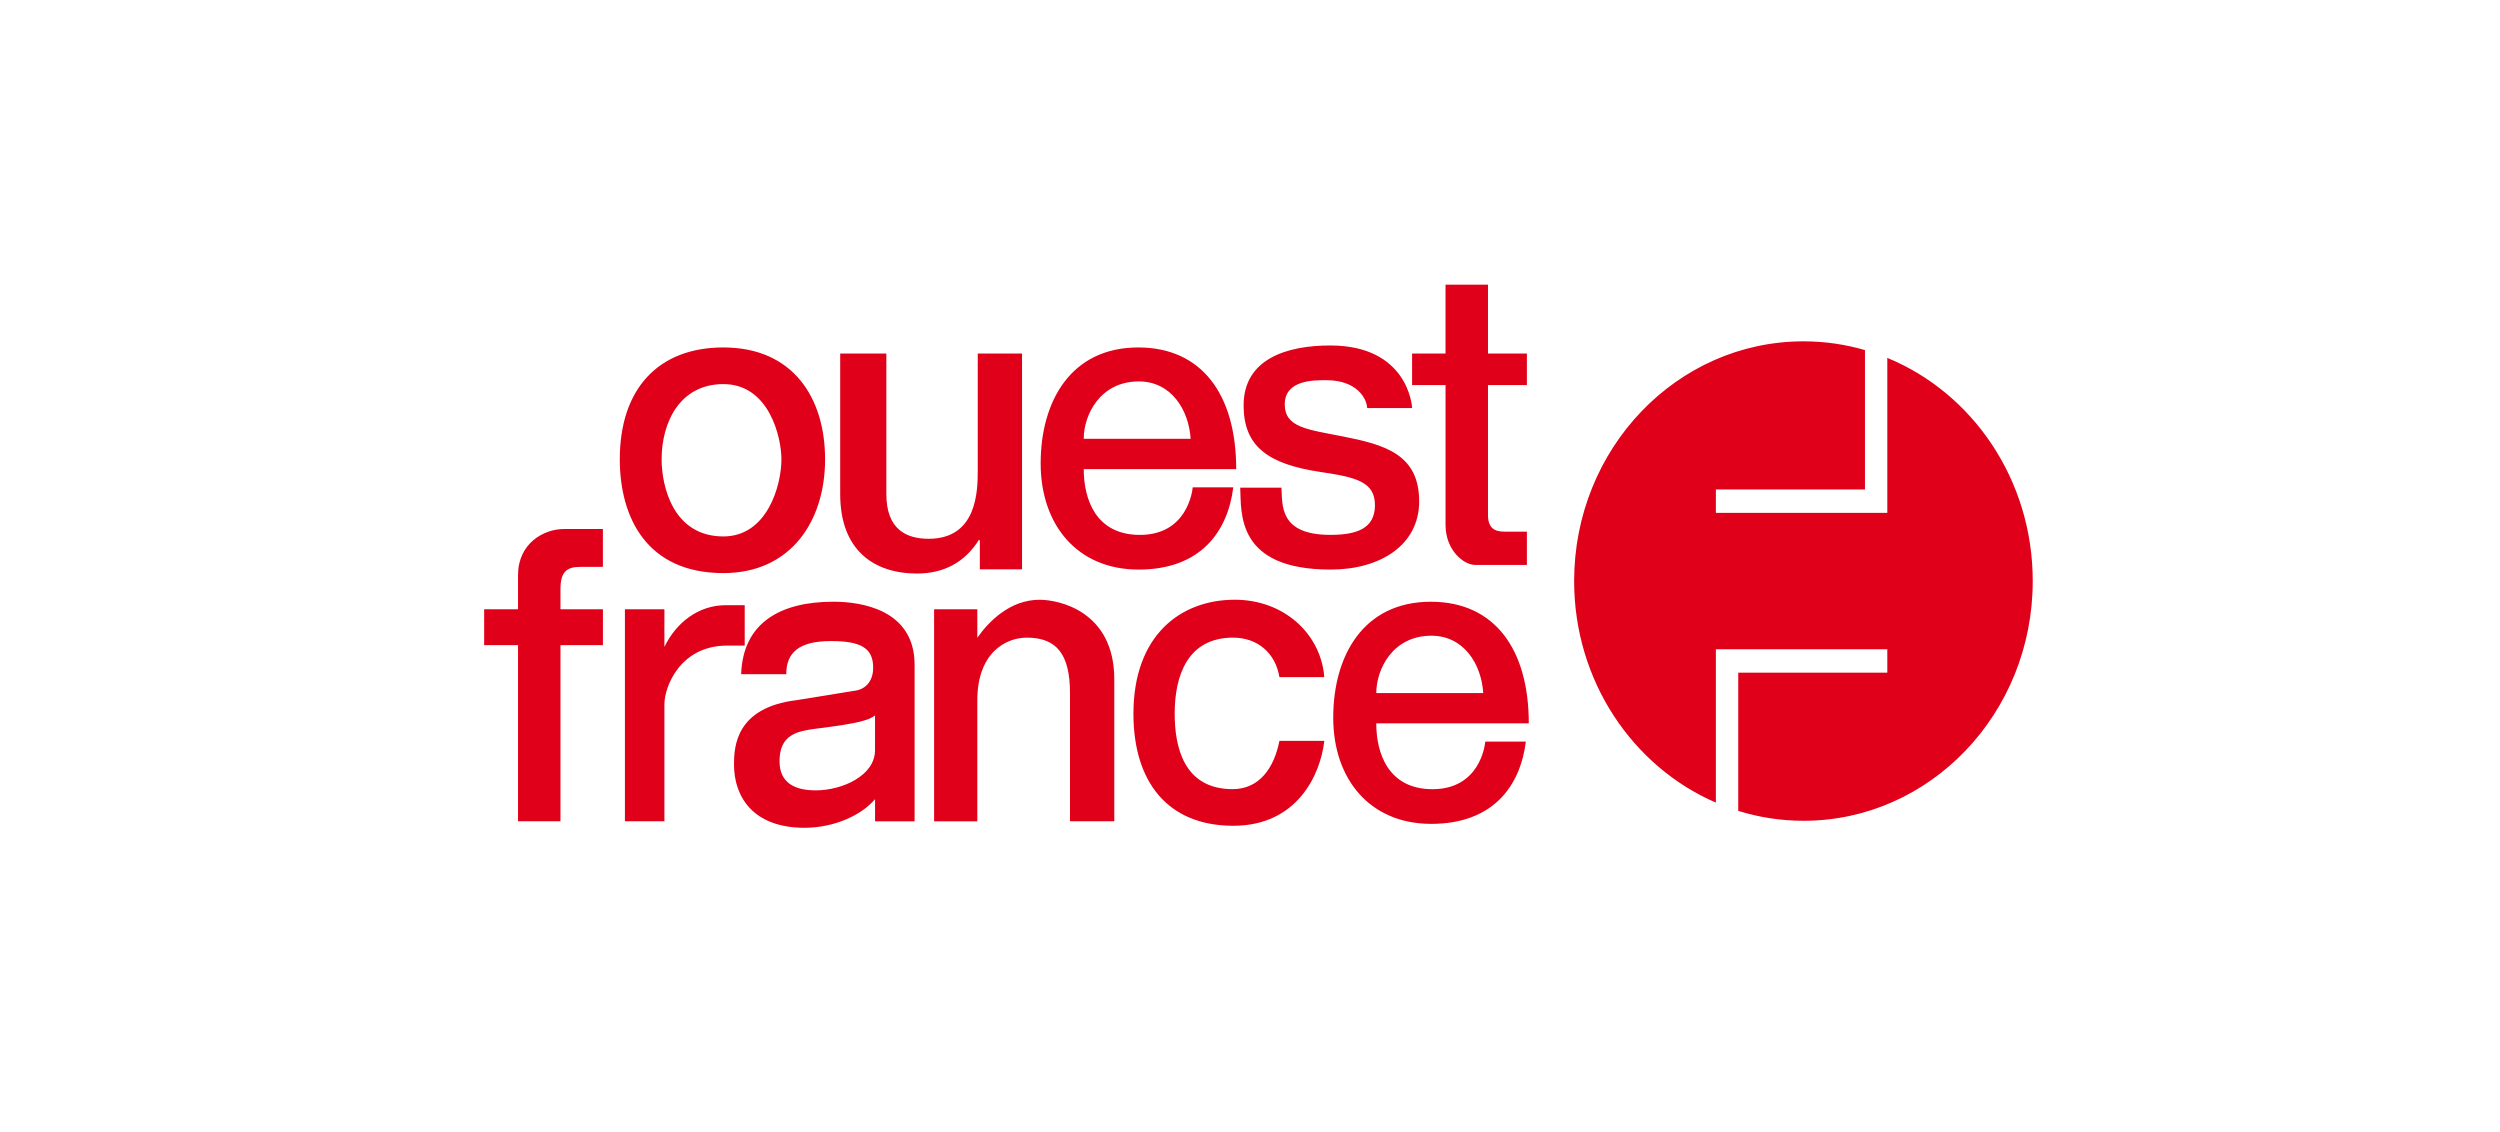<svg xmlns="http://www.w3.org/2000/svg" width="148" height="67" viewBox="0 0 148 67">
  <g fill="none" fill-rule="evenodd">
    <rect width="148" height="67" fill="#FFF"/>
    <g transform="translate(28 16)">
      <g fill="#FFF" fill-rule="nonzero">
        <path d="M83.972 4.542L83.068 4.171C83.068 4.171 83.068 4.192 83.068 4.198L82.582 4.058C81.343 3.698 80.06 3.516 78.765 3.516 70.914 3.516 64.529 10.193 64.529 18.398 64.529 24.444 67.981 29.845 73.327 32.157L74.242 32.552C74.242 32.552 74.242 32.525 74.242 32.521L74.714 32.669C76.026 33.075 77.389 33.279 78.765 33.279 86.615 33.279 93 26.602 93 18.396 93 12.236 89.457 6.798 83.972 4.542zM14.824 18.618C17.942 18.618 20.254 16.798 21.126 13.893 21.364 16.872 23.241 18.643 26.284 18.643 27.495 18.643 28.506 18.274 29.343 17.605 29.343 17.617 29.343 18.398 29.343 18.398L33.166 18.398 33.166 13.422C33.863 16.471 36.194 18.41 39.404 18.41 42.086 18.41 44.041 17.267 45.023 15.206 45.483 16.757 46.811 18.41 50.771 18.41 54.299 18.41 56.672 16.51 56.672 13.683 56.672 10.152 53.745 9.574 51.606 9.152L51.027 9.042C49.057 8.668 48.715 8.503 48.715 7.935 48.715 7.708 48.784 7.607 48.842 7.544 49.175 7.196 50.082 7.198 50.471 7.198 51.946 7.198 52.262 7.97 52.27 8.178L52.288 8.847 56.252 8.847 56.252 8.157C56.252 7.98 56.222 7.747 56.165 7.488 56.447 7.488 56.721 7.488 56.909 7.488 56.909 8.651 56.909 15.071 56.909 15.071 56.909 16.969 58.311 18.136 59.315 18.136L63.048 18.136 63.048 14.784 61.177 14.784C61.177 14.784 60.796 14.745 60.783 14.743 60.779 14.729 60.744 14.492 60.744 14.492 60.744 14.492 60.744 8.635 60.744 7.488 61.415 7.488 63.047 7.488 63.047 7.488L63.047 4.237C63.047 4.237 61.415 4.237 60.744 4.237 60.744 3.282 60.744.158 60.744.158L60.084.158 56.909.158C56.909.158 56.909 3.282 56.909 4.237 56.321 4.237 54.93 4.237 54.93 4.237L54.93 5.264C54.093 4.429 52.776 3.761 50.741 3.761 47.337 3.761 45.3 5.096 45.01 7.426 43.982 5.155 42.034 3.875 39.382 3.875 36.138 3.875 33.852 5.917 33.162 9.228L33.162 4.237 32.5 4.237 29.215 4.237 29.215 11.838C29.215 13.586 28.943 15.204 26.97 15.204 25.679 15.204 25.129 14.62 25.129 13.253L25.129 4.237 21.072 4.237 21.072 8.26C20.188 5.501 17.96 3.877 14.824 3.877 10.569 3.877 8.03 6.611 8.03 11.19 8.03 15.841 10.57 18.618 14.824 18.618zM50.069 12.623C52.379 12.969 52.729 13.222 52.729 13.905 52.729 14.331 52.729 14.974 50.75 14.974 48.609 14.974 48.572 14.124 48.537 13.144 48.537 13.144 48.498 12.464 48.49 12.295 49.002 12.437 49.536 12.546 50.069 12.623zM36.93 9.285C37.172 8.324 37.903 7.272 39.419 7.272 40.676 7.272 41.402 8.202 41.681 9.285 40.628 9.285 37.951 9.285 36.93 9.285zM41.947 12.793C41.93 13.016 41.712 14.974 39.482 14.974 37.565 14.974 37.02 13.615 36.882 12.462 37.633 12.462 39.64 12.462 41.975 12.462 41.962 12.627 41.947 12.793 41.947 12.793zM48.072 12.17C47.973 12.172 47.856 12.176 47.856 12.176L45.845 12.176 45.845 11.772C45.845 11.406 45.829 11.056 45.803 10.714 46.368 11.424 47.17 11.873 48.072 12.17zM14.824 7.43C17.478 7.43 17.597 11.153 17.597 11.19 17.597 12.454 16.92 15.066 14.824 15.066 11.913 15.066 11.83 11.587 11.83 11.19 11.83 9.456 12.615 7.43 14.824 7.43z"/>
        <path d="M56.706,18.927 C53.916,18.927 51.838,20.44 50.867,22.974 C50.185,20.539 47.873,18.812 45.101,18.812 C41.675,18.812 39.283,20.913 38.627,24.296 L38.627,24.216 C38.627,19.944 35.299,18.812 33.541,18.812 C32.267,18.812 31.276,19.392 30.517,20.053 C30.517,20.026 30.517,19.374 30.517,19.374 L26.635,19.374 L26.635,22.134 C26.105,20.109 24.219,18.927 21.34,18.927 C19.331,18.927 17.791,19.419 16.751,20.335 L16.751,19.137 L16.087,19.137 L14.966,19.137 C13.842,19.137 12.827,19.598 11.993,20.352 C11.993,20.288 11.993,19.374 11.993,19.374 L8.353,19.374 C8.353,19.374 8.337,19.374 8.335,19.374 C8.23,19.374 6.538,19.374 5.842,19.374 C5.842,19.135 5.842,18.883 5.842,18.883 C5.842,18.251 5.902,18.251 6.357,18.251 L8.353,18.251 L8.353,14.624 L7.691,14.624 L5.375,14.624 C3.742,14.624 2.005,15.826 2.005,18.052 C2.005,18.052 2.005,18.779 2.005,19.374 C1.412,19.374 0,19.374 0,19.374 L0,22.886 C0,22.886 1.412,22.886 2.005,22.886 C2.005,24.09 2.005,33.31 2.005,33.31 L5.842,33.31 C5.842,33.31 5.842,24.09 5.842,22.886 C6.538,22.886 8.23,22.886 8.335,22.886 L8.335,33.31 L11.995,33.31 L11.995,25.696 C11.995,24.951 12.721,22.911 15.051,22.911 L15.332,22.911 C15.272,23.223 15.226,23.541 15.215,23.884 L15.191,24.601 L19.208,24.601 L19.208,23.907 C19.208,23.436 19.208,22.639 21.187,22.639 C23.029,22.639 23.029,23.09 23.029,23.528 C23.029,23.946 22.846,24.173 22.486,24.208 C22.443,24.216 19.069,24.762 19.069,24.762 C16.238,25.101 14.789,26.616 14.789,29.262 C14.789,31.405 16.059,33.693 19.627,33.693 C20.901,33.693 22.149,33.314 23.138,32.706 C23.138,32.838 23.138,33.31 23.138,33.31 L26.633,33.31 L26.803,33.31 L30.515,33.31 L30.515,25.461 C30.515,22.583 32.409,22.437 32.788,22.437 C33.988,22.437 34.682,22.863 34.682,25.031 L34.682,33.31 L38.627,33.31 L38.627,28.206 C39.248,31.593 41.525,33.577 45.012,33.577 C48.111,33.577 50.008,31.632 50.746,29.369 C51.665,31.899 53.841,33.462 56.73,33.462 C60.275,33.462 62.557,31.469 62.989,27.99 C62.989,27.99 63.022,27.739 63.047,27.512 C63.084,27.512 63.166,27.512 63.166,27.512 L63.166,26.822 C63.166,21.881 60.749,18.927 56.706,18.927 Z M20.283,30.098 C18.81,30.098 18.81,29.404 18.81,29.069 C18.81,28.165 19.138,27.994 20.348,27.831 C21.755,27.656 22.592,27.516 23.138,27.376 C23.138,27.897 23.138,28.416 23.138,28.416 C23.138,29.377 21.63,30.098 20.283,30.098 Z M59.271,27.843 C59.25,28.066 59.031,30.026 56.804,30.026 C54.887,30.026 54.34,28.667 54.204,27.512 C54.956,27.512 56.961,27.512 59.297,27.512 C59.282,27.679 59.271,27.843 59.271,27.843 Z M54.251,24.339 C54.494,23.378 55.223,22.326 56.739,22.326 C58,22.326 58.722,23.254 59.003,24.339 C57.948,24.339 55.272,24.339 54.251,24.339 Z M50.294,27.168 L47.199,27.168 L47.091,27.722 C46.889,28.774 46.355,30.028 44.973,30.028 C44.287,30.028 42.202,30.028 42.202,26.246 C42.202,23.72 43.143,22.441 44.997,22.441 C46.126,22.441 46.907,23.102 47.088,24.206 L47.181,24.78 L50.393,24.78 C50.311,25.323 50.265,25.888 50.265,26.489 C50.265,26.719 50.276,26.942 50.294,27.168 Z"/>
      </g>
      <g fill="#E1001A" fill-rule="nonzero" transform="translate(.646 .678)">
        <path d="M83.082 4.509L83.082 13.683 72.934 13.683 72.934 12.299 81.76 12.299 81.76 4.047C80.601 3.71 79.381 3.529 78.12 3.529 70.622 3.529 64.543 9.884 64.543 17.72 64.543 23.637 68.009 28.706 72.934 30.837L72.934 21.757 83.082 21.757 83.082 23.143 74.258 23.143 74.258 31.327C75.482 31.706 76.779 31.913 78.12 31.913 85.614 31.913 91.692 25.558 91.692 17.72 91.692 11.716 88.125 6.58 83.082 4.509zM14.178 3.891C18.298 3.891 20.199 6.87 20.199 10.512 20.199 14.173 18.17 17.249 14.178 17.249 9.634 17.249 8.046 13.944 8.046 10.512 8.046 6.351 10.315 3.891 14.178 3.891zM14.178 15.079C16.767 15.079 17.614 12.077 17.614 10.512 17.614 9.217 16.896 6.061 14.178 6.061 11.606 6.061 10.522 8.315 10.522 10.512 10.522 12.114 11.202 15.079 14.178 15.079zM29.36 17.028L29.36 15.321 29.311 15.274C28.441 16.66 27.176 17.275 25.638 17.275 23.084 17.275 21.094 15.888 21.094 12.581L21.094 4.251 23.826 4.251 23.826 12.575C23.826 14.677 25.028 15.218 26.33 15.218 29.19 15.218 29.237 12.406 29.237 11.159L29.237 4.251 31.858 4.251 31.858 17.028 29.36 17.028zM44.364 12.171C44.037 14.805 42.422 17.041 38.76 17.041 35.116 17.041 32.961 14.379 32.961 10.757 32.961 7.082 34.746 3.891 38.74 3.891 42.482 3.891 44.537 6.654 44.537 11.093L35.511 11.093C35.511 12.902 36.242 14.988 38.836 14.988 41.613 14.988 41.941 12.435 41.961 12.173L44.364 12.173 44.364 12.171zM41.84 9.299C41.731 7.586 40.693 5.902 38.773 5.902 36.472 5.902 35.511 7.893 35.511 9.299L41.84 9.299zM61.685 27.223C61.357 29.857 59.741 32.095 56.082 32.095 52.439 32.095 50.281 29.433 50.281 25.811 50.281 22.134 52.068 18.945 56.06 18.945 59.802 18.945 61.858 21.71 61.858 26.145L52.829 26.145C52.829 27.954 53.564 30.042 56.157 30.042 58.932 30.042 59.261 27.491 59.282 27.224L61.685 27.224 61.685 27.223zM59.162 24.351C59.053 22.638 58.015 20.956 56.093 20.956 53.795 20.956 52.831 22.945 52.831 24.351L59.162 24.351zM52.29 7.479C52.271 6.919 51.683 5.83 49.877 5.83 49.172 5.83 47.411 5.795 47.411 7.259 47.411 8.634 48.754 8.746 50.841 9.157 53.352 9.651 55.368 10.224 55.368 13.007 55.368 15.599 53.054 17.041 50.13 17.041 44.506 17.041 44.848 13.664 44.775 12.19L47.214 12.19C47.288 13.174 47.033 14.986 50.106 14.986 51.669 14.986 52.751 14.619 52.751 13.226 52.751 11.838 51.626 11.574 49.52 11.261 46.44 10.8 44.976 9.765 44.976 7.319 44.976 4.56 47.552 3.774 50.102 3.774 54.646 3.774 54.95 7.278 54.95 7.479L52.29 7.479 52.29 7.479zM59.443 6.118L59.443 13.814C59.443 14.796 60.091 14.796 60.537 14.796L61.746 14.796 61.746 16.765C61.746 16.765 59.337 16.765 58.675 16.765 58.013 16.765 56.93 15.906 56.93 14.393L56.93 6.118 54.95 6.118 54.95 4.251 56.929 4.251 56.929.173 59.443.173 59.443 4.253 61.746 4.253 61.746 6.119 59.443 6.119 59.443 6.118zM4.534 21.514L4.534 31.942 2.021 31.942 2.021 21.514.016 21.514.016 19.39 2.021 19.39 2.021 17.374C2.021 15.478 3.554 14.64 4.73 14.64 5.051 14.64 7.045 14.64 7.045 14.64L7.045 16.88C7.045 16.88 5.983 16.88 5.712 16.88 4.88 16.88 4.534 17.197 4.534 18.204L4.534 19.39 7.047 19.39 7.047 21.514 4.534 21.514 4.534 21.514zM10.687 31.942L8.349 31.942 8.349 19.39 10.687 19.39 10.687 21.619 10.687 21.619C11.37 20.199 12.685 19.149 14.32 19.149 14.591 19.149 15.441 19.149 15.441 19.149L15.441 21.541 14.403 21.541C11.617 21.541 10.687 23.979 10.687 25.016L10.687 31.942 10.687 31.942z"/>
        <path d="M15.231 23.231C15.33 20.234 17.497 18.943 20.694 18.943 22.323 18.943 25.498 19.402 25.498 22.676L25.498 31.944 23.157 31.944C23.157 31.944 23.157 31.736 23.157 30.633 22.353 31.582 20.742 32.327 18.983 32.327 15.942 32.327 14.807 30.497 14.807 28.586 14.807 27.53 14.909 25.202 18.527 24.769L21.899 24.222C22.55 24.162 23.045 23.688 23.045 22.851 23.045 21.685 22.323 21.273 20.541 21.273 18.648 21.273 17.9 21.961 17.9 23.233L15.231 23.233 15.231 23.231zM23.155 25.677C22.807 25.939 22.318 26.132 19.617 26.466 18.551 26.61 17.502 26.808 17.502 28.391 17.502 29.663 18.404 30.112 19.636 30.112 21.245 30.112 23.155 29.223 23.155 27.738L23.155 25.677zM37.32 31.942L34.698 31.942 34.698 24.354C34.698 22.056 33.907 21.07 32.144 21.07 30.887 21.07 29.211 21.971 29.211 24.784L29.211 31.944 26.653 31.944 26.653 19.392 29.211 19.392 29.211 21.078 29.211 21.078C29.91 20.079 31.173 18.828 32.896 18.828 34.019 18.828 37.32 19.488 37.32 23.54L37.32 31.942 37.32 31.942zM47.095 23.409C46.86 21.963 45.782 21.07 44.353 21.07 41.651 21.07 40.895 23.334 40.895 25.566 40.895 27.491 41.403 30.04 44.329 30.04 45.897 30.04 46.782 28.794 47.095 27.18L49.753 27.18C49.531 29.169 48.157 32.208 44.364 32.208 40.445 32.208 38.453 29.566 38.453 25.578 38.453 20.94 41.232 18.826 44.455 18.826 47.364 18.826 49.55 20.841 49.753 23.408L47.095 23.408 47.095 23.409z"/>
      </g>
    </g>
  </g>
</svg>
